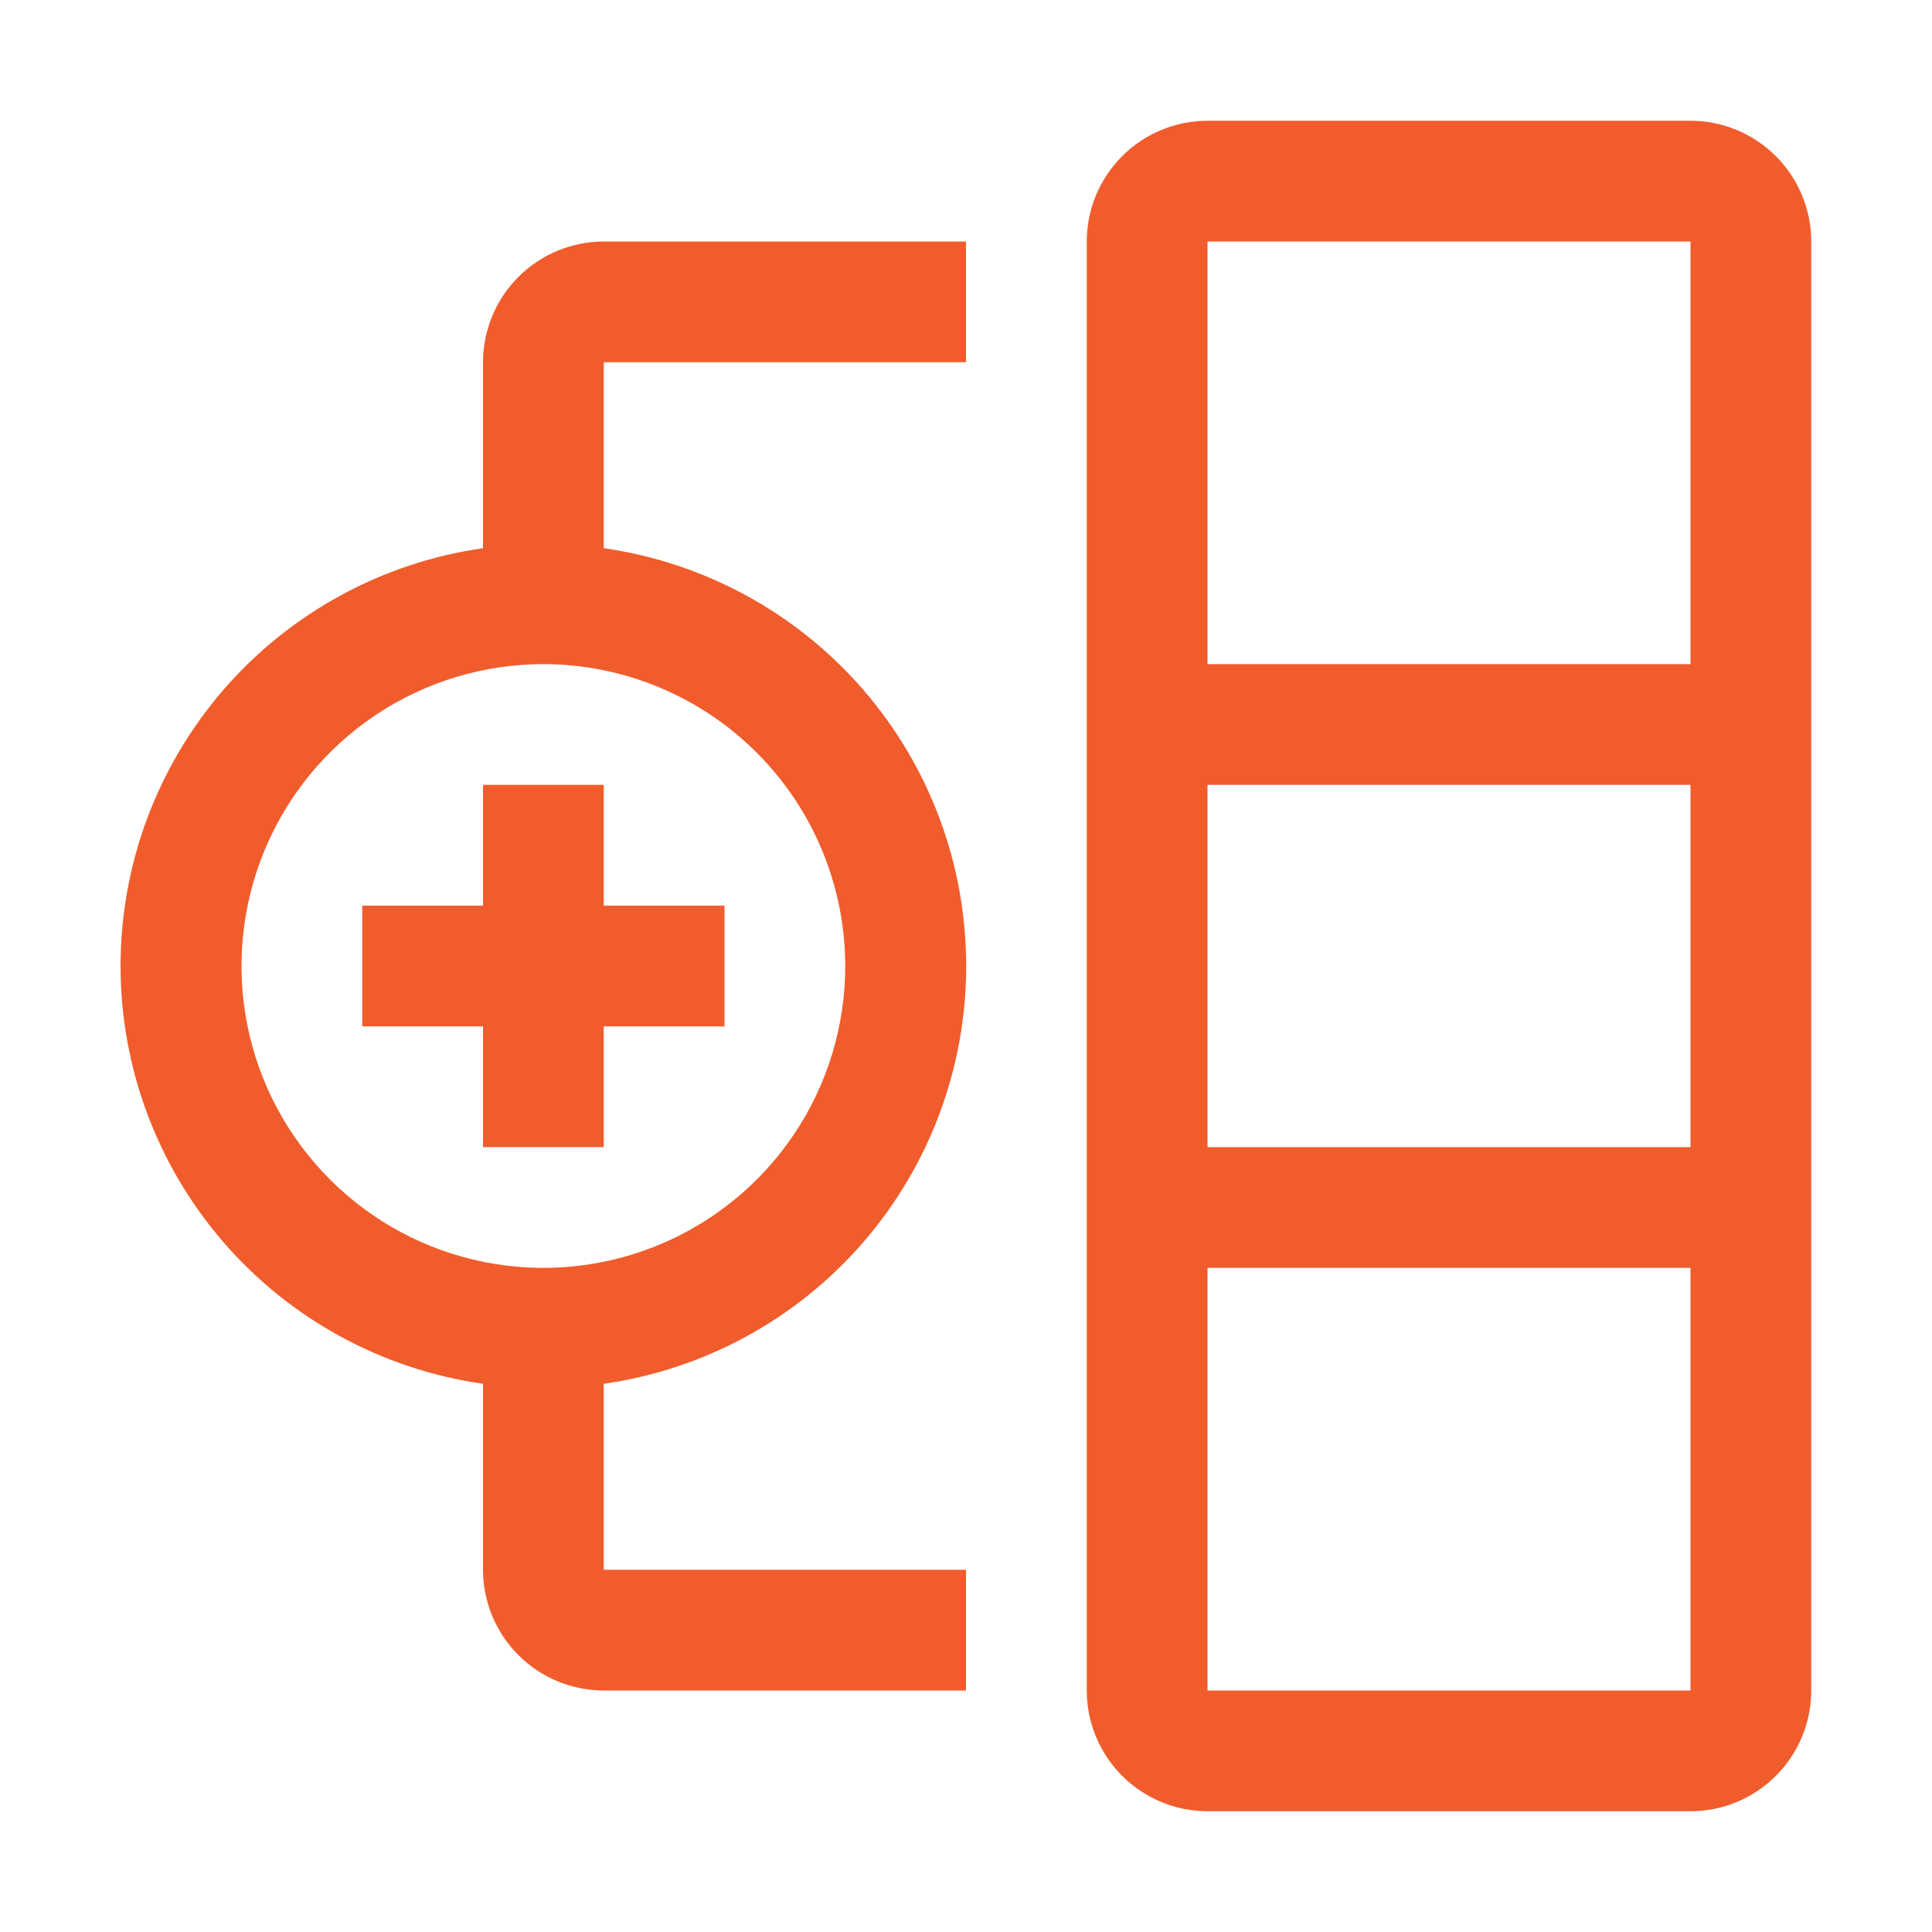 <?xml version="1.0" encoding="UTF-8"?> <svg xmlns="http://www.w3.org/2000/svg" width="40" height="40" viewBox="0 0 40 40" fill="none"> <path d="M35 2.5H25C24.337 2.501 23.702 2.764 23.233 3.233C22.764 3.702 22.501 4.337 22.5 5V35C22.501 35.663 22.764 36.298 23.233 36.767C23.702 37.236 24.337 37.499 25 37.5H35C35.663 37.499 36.298 37.236 36.767 36.767C37.236 36.298 37.499 35.663 37.5 35V5C37.499 4.337 37.236 3.702 36.767 3.233C36.298 2.764 35.663 2.501 35 2.5ZM35 5V13.75H25V5H35ZM35 16.25V23.75H25V16.25H35ZM25 35V26.25H35V35H25Z" fill="#F15C2C"></path> <path d="M15 18.75H12.5V16.25H10V18.75H7.5V21.25H10V23.75H12.5V21.25H15V18.75Z" fill="#F15C2C"></path> <path d="M20 7.5V5H12.5C11.837 5.001 11.202 5.264 10.733 5.733C10.264 6.202 10.001 6.837 10 7.5V11.35C7.917 11.647 6.012 12.685 4.633 14.274C3.255 15.863 2.496 17.896 2.496 20C2.496 22.104 3.255 24.137 4.633 25.726C6.012 27.315 7.917 28.353 10 28.65V32.5C10.001 33.163 10.264 33.798 10.733 34.267C11.202 34.736 11.837 34.999 12.5 35H20V32.5H12.5V28.65C14.583 28.353 16.488 27.315 17.867 25.726C19.245 24.137 20.004 22.104 20.004 20C20.004 17.896 19.245 15.863 17.867 14.274C16.488 12.685 14.583 11.647 12.5 11.35V7.5H20ZM17.5 20C17.5 21.236 17.134 22.445 16.447 23.472C15.76 24.5 14.784 25.301 13.642 25.774C12.5 26.247 11.243 26.371 10.031 26.13C8.818 25.889 7.705 25.294 6.831 24.419C5.957 23.545 5.361 22.432 5.12 21.219C4.879 20.007 5.003 18.75 5.476 17.608C5.949 16.466 6.75 15.49 7.778 14.803C8.806 14.117 10.014 13.75 11.25 13.75C12.907 13.752 14.496 14.411 15.667 15.583C16.839 16.754 17.498 18.343 17.5 20Z" fill="#F15C2C"></path> </svg> 